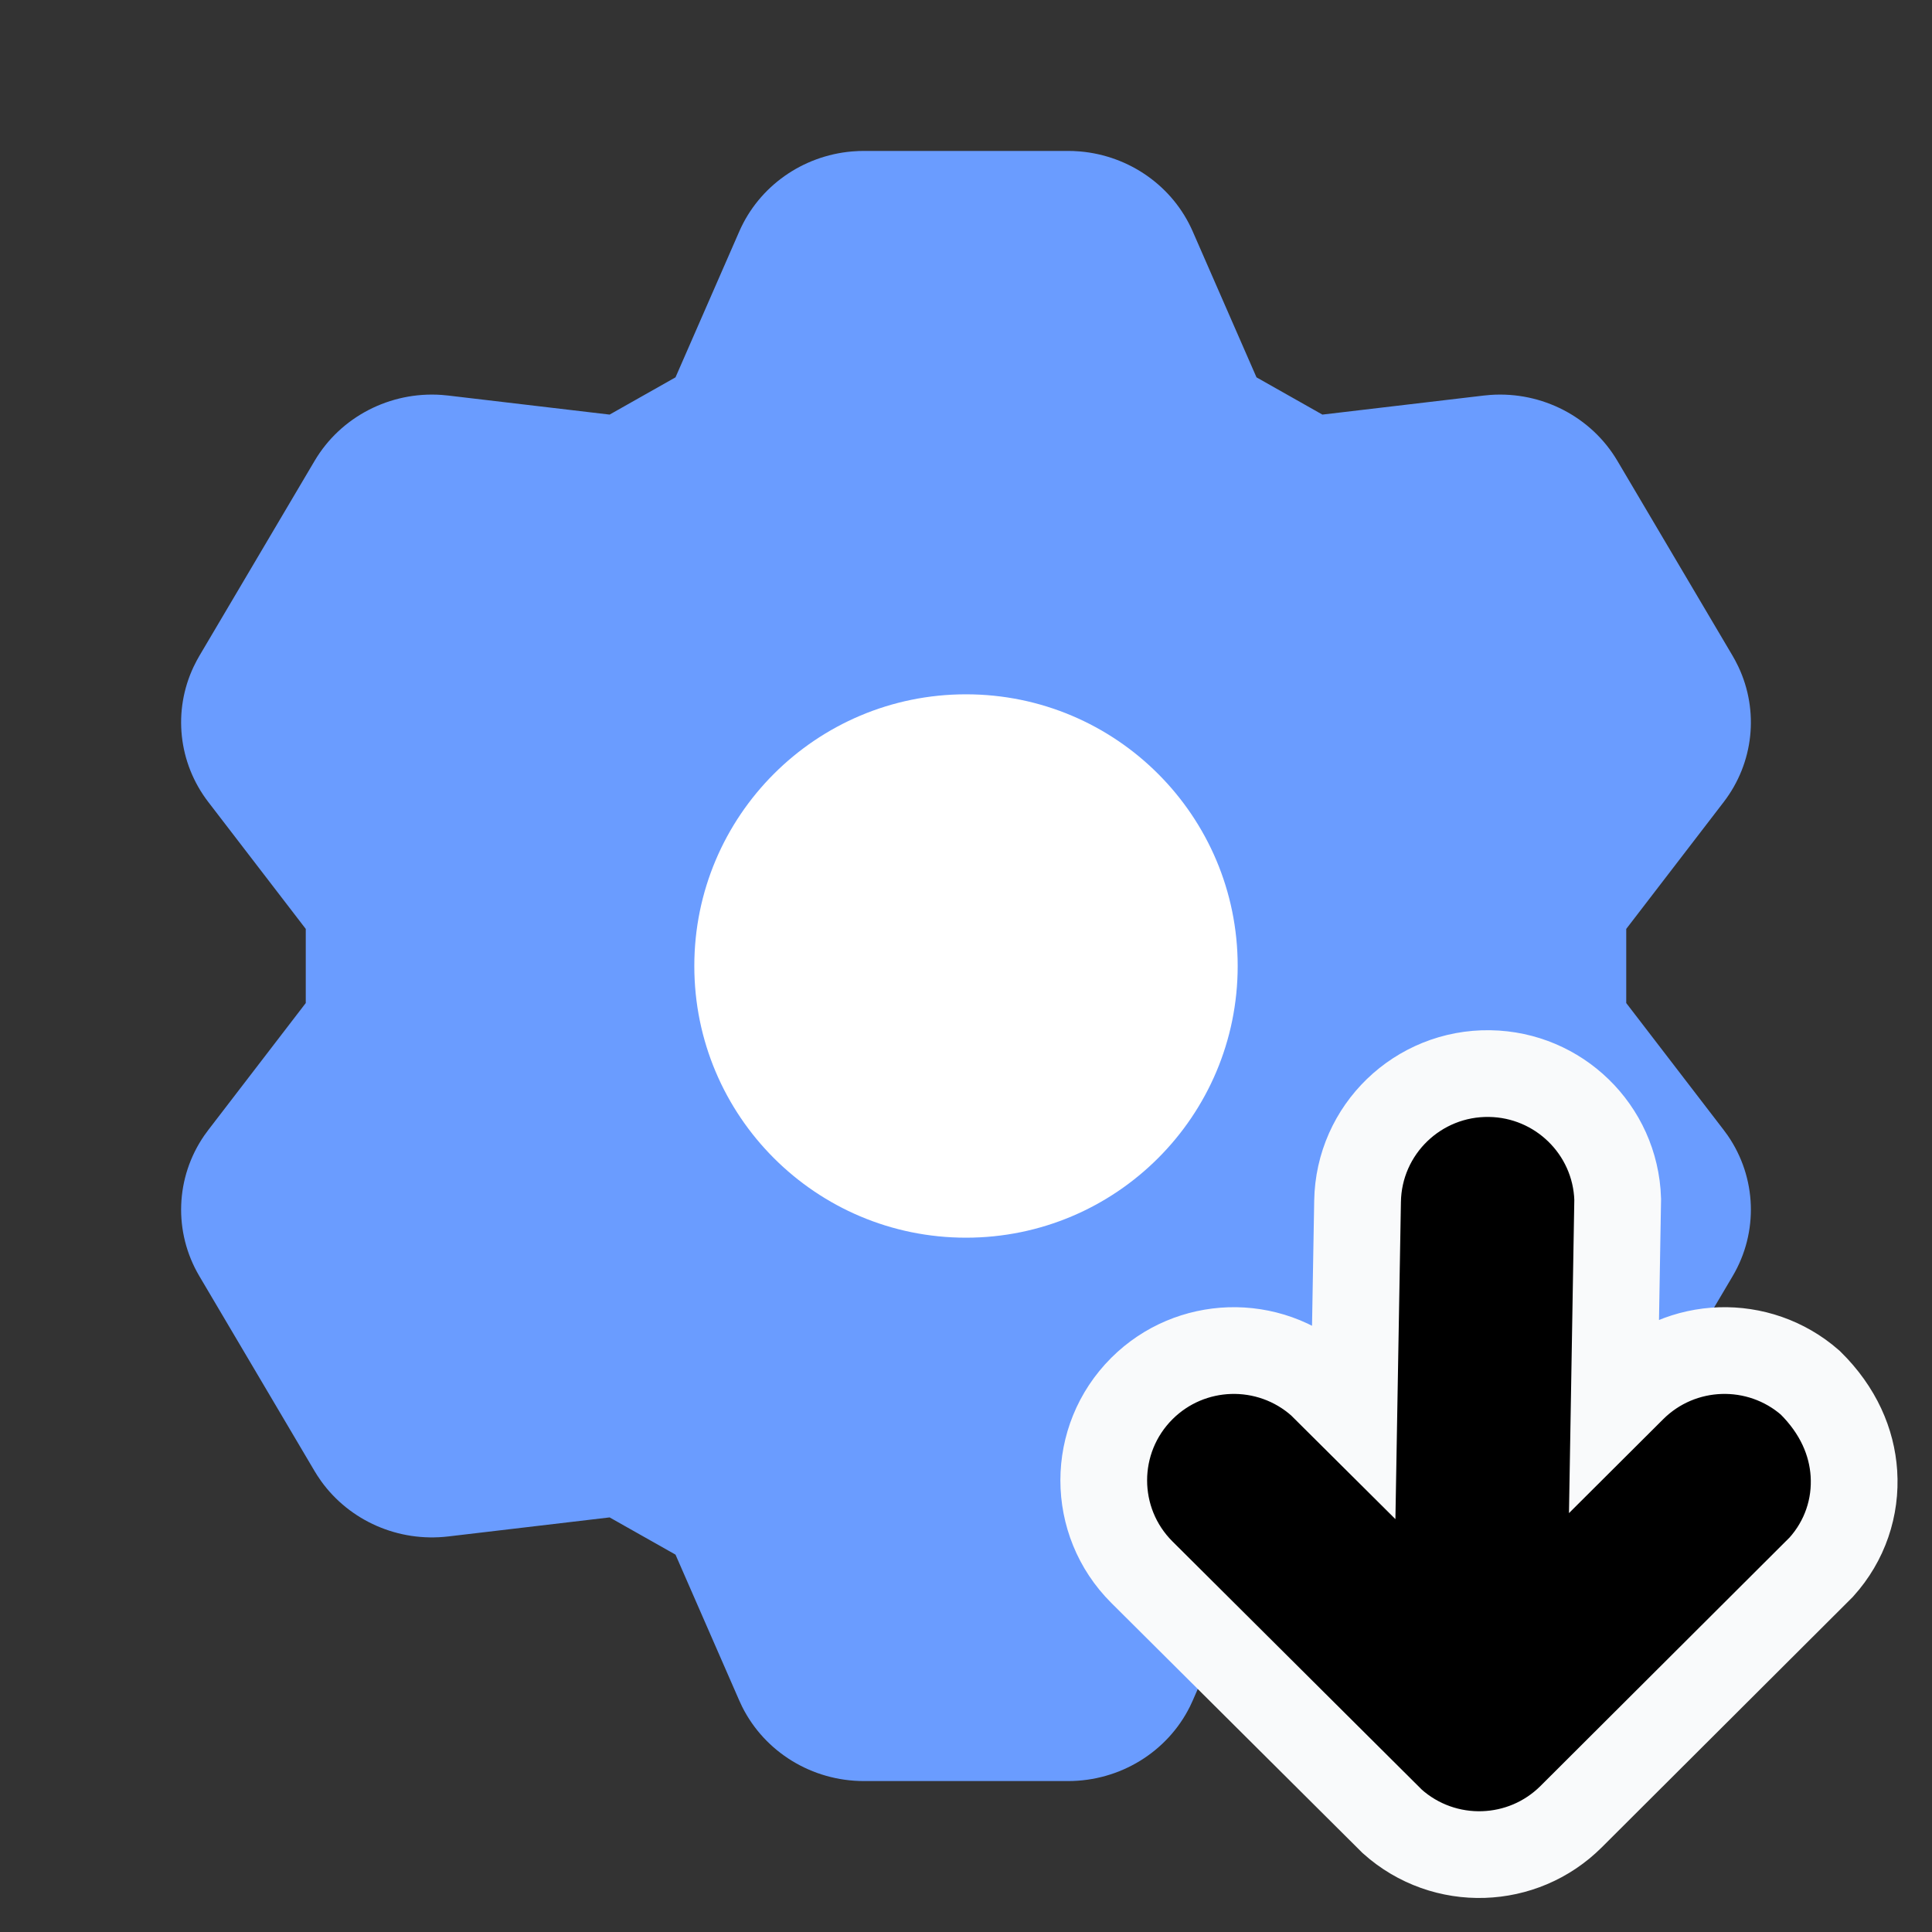 <?xml version="1.0" encoding="UTF-8"?>
<svg width="64px" height="64px" viewBox="0 0 64 64" version="1.1" xmlns="http://www.w3.org/2000/svg" xmlns:xlink="http://www.w3.org/1999/xlink">
    <rect x="0" y="0" width="64" height="64" fill="#333333" stroke="none"/>
    <title>保修期及权益查询</title>
    <g id="保修期及权益查询" stroke="none" stroke-width="1" fill="none" fill-rule="evenodd">
        <rect id="矩形" x="0" y="0" width="64" height="64"></rect>
        <g id="编组-27" transform="translate(37.722, 35.5)"></g>
        <path d="M28.618,59 C26.895,59 25.331,58.036 24.582,56.532 L24.489,56.332 L22.377,51.499 L20.194,50.266 L14.847,50.897 C13.195,51.092 11.581,50.378 10.636,49.062 L10.512,48.879 L10.422,48.734 L6.603,42.272 C5.741,40.812 5.81,39.005 6.765,37.617 L6.901,37.431 L10.129,33.227 L10.129,30.772 L6.901,26.569 C5.902,25.269 5.725,23.546 6.413,22.088 L6.517,21.882 L6.603,21.728 L10.422,15.266 C11.284,13.807 12.919,12.964 14.624,13.082 L14.847,13.103 L20.194,13.734 L22.377,12.5 L24.489,7.668 C25.143,6.17 26.584,5.159 28.22,5.017 L28.445,5.003 L28.618,5 L35.382,5 L35.555,5.003 L35.78,5.017 C37.416,5.159 38.857,6.17 39.511,7.668 L39.511,7.668 L41.623,12.5 L43.806,13.734 L49.153,13.103 L49.376,13.082 C51.081,12.964 52.716,13.807 53.578,15.266 L53.578,15.266 L57.397,21.728 L57.483,21.882 L57.587,22.088 C58.275,23.546 58.098,25.269 57.099,26.569 L57.099,26.569 L53.871,30.772 L53.871,33.227 L57.099,37.431 L57.235,37.617 C58.19,39.005 58.259,40.812 57.397,42.272 L57.397,42.272 L53.578,48.734 L53.488,48.879 L53.364,49.062 C52.419,50.378 50.805,51.092 49.153,50.897 L49.153,50.897 L43.806,50.266 L41.623,51.499 L39.511,56.332 L39.418,56.532 C38.669,58.036 37.105,59 35.382,59 L35.382,59 L28.618,59 Z" id="形状结合" fill="#6A9CFF" fill-rule="nonzero"></path>
        <path d="M32,23 C36.971,23 41,27.029 41,32 C41,36.971 36.971,41 32,41 C27.029,41 23,36.971 23,32 C23,27.029 27.029,23 32,23 Z" id="路径" fill="#FFFFFF" fill-rule="nonzero"></path>
        <path d="M49.348,35.564 C50.492,35.582 51.524,36.043 52.284,36.78 C53.061,37.533 53.552,38.574 53.588,39.726 L53.588,39.726 L53.471,46.604 L54.081,45.996 C54.886,45.194 55.93,44.776 56.984,44.741 C58.046,44.706 59.118,45.061 59.967,45.804 C60.903,46.727 61.345,47.776 61.413,48.805 C61.487,49.929 61.118,51.042 60.332,51.913 L60.332,51.913 L52.046,60.179 C51.241,60.981 50.197,61.4 49.142,61.434 C48.065,61.47 46.977,61.103 46.122,60.338 L46.122,60.338 L37.827,52.081 C36.984,51.241 36.563,50.14 36.563,49.039 C36.563,47.938 36.984,46.837 37.827,45.996 C38.632,45.194 39.676,44.776 40.731,44.741 C41.808,44.706 42.896,45.072 43.751,45.837 L43.751,45.837 L44.847,46.927 L44.971,39.795 C44.99,38.607 45.49,37.539 46.283,36.773 C47.075,36.009 48.159,35.545 49.348,35.564 Z" id="形状结合" stroke="#F9FAFB" stroke-width="2.873" fill="#000000" fill-rule="nonzero"></path>
    </g>
</svg>
